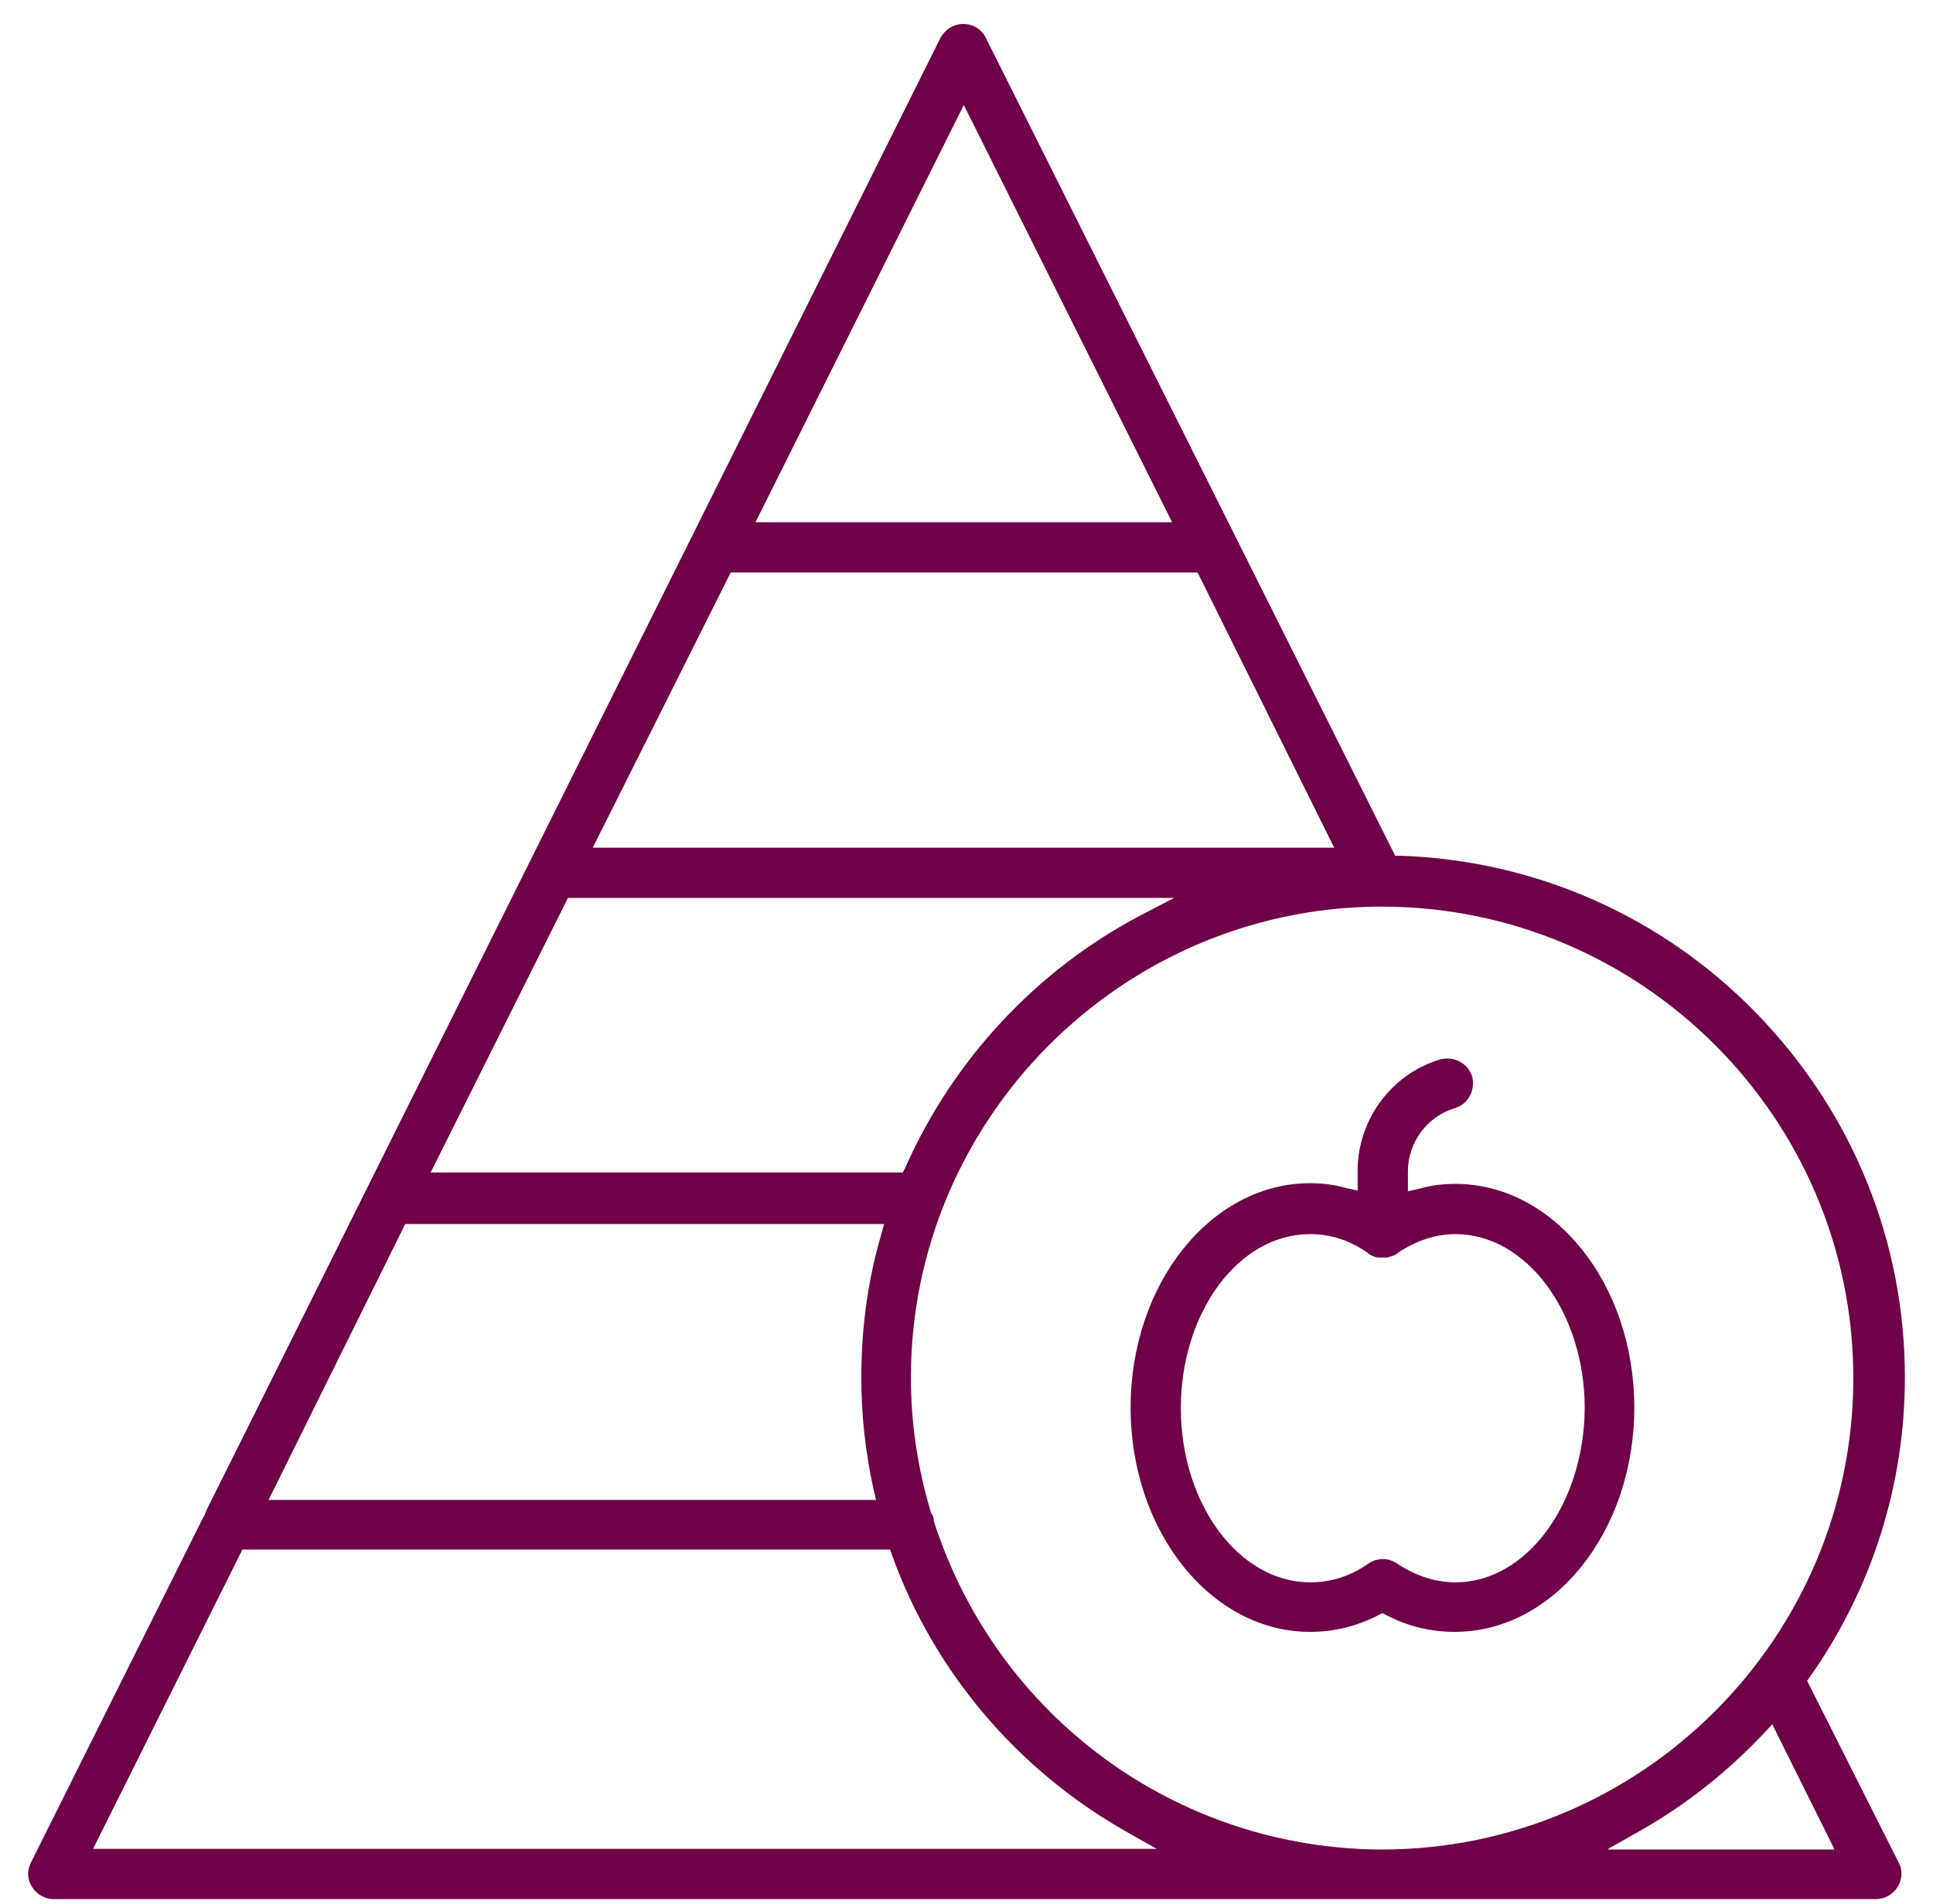 <svg xmlns="http://www.w3.org/2000/svg" width="68" height="67" viewBox="0 0 68 67" fill="none"><path d="M63.571 59.139L63.689 58.974C65.857 55.888 67.011 52.235 67.011 48.465C67.011 43.682 65.174 39.158 61.828 35.694C58.505 32.254 54.028 30.274 49.269 30.11H49.08L48.986 29.921L34.683 1.339C34.542 1.033 34.235 0.844 33.882 0.844C33.552 0.844 33.246 1.033 33.081 1.339L7.256 53.154V53.178C7.232 53.225 7.208 53.272 7.185 53.343L7.161 53.366L1.082 65.548C0.941 65.831 0.964 66.137 1.129 66.397C1.294 66.656 1.577 66.821 1.883 66.821H65.998C66.305 66.821 66.587 66.656 66.752 66.397C66.917 66.137 66.941 65.808 66.799 65.548L63.571 59.139ZM33.905 3.695L41.233 18.375H26.577L33.905 3.695ZM25.706 20.142H42.129L46.936 29.827H20.852L25.706 20.142ZM19.98 31.594H41.304L40.126 32.207C36.45 34.139 33.528 37.296 31.855 41.066L31.761 41.255H15.149L19.98 31.594ZM14.254 43.069H31.101L30.984 43.493C30.512 45.119 30.3 46.792 30.3 48.489C30.3 49.785 30.442 51.081 30.724 52.377L30.819 52.777H9.447L14.254 43.069ZM3.273 65.053L8.528 54.521H31.314L31.384 54.733C32.869 58.833 35.79 62.273 39.608 64.441L40.692 65.053H3.273ZM32.845 53.508V53.461C32.845 53.39 32.822 53.319 32.774 53.272L32.751 53.225C32.28 51.67 32.044 50.067 32.044 48.465C32.044 39.417 39.396 31.995 48.444 31.9C48.514 31.9 48.562 31.9 48.585 31.9H48.609C57.751 31.9 65.197 39.346 65.197 48.489C65.197 57.631 57.751 65.077 48.609 65.077C41.398 65.053 35.06 60.412 32.845 53.508ZM56.573 65.053L57.657 64.441C59.283 63.522 60.744 62.367 62.016 61.024L62.346 60.671L64.537 65.077H56.573V65.053Z" fill="#6E0147"></path><path d="M51.2 41.656C50.776 41.656 50.352 41.703 49.952 41.821L49.528 41.915V41.208C49.528 40.195 50.211 39.276 51.177 38.993C51.648 38.852 51.907 38.357 51.79 37.886C51.648 37.414 51.153 37.155 50.682 37.273C48.962 37.768 47.76 39.394 47.76 41.184V41.891L47.336 41.797C46.912 41.679 46.511 41.632 46.087 41.632C42.6 41.632 39.773 45.166 39.773 49.526C39.773 53.885 42.6 57.419 46.087 57.419C46.912 57.419 47.713 57.231 48.491 56.83L48.632 56.76L48.773 56.83C49.528 57.231 50.352 57.419 51.177 57.419C54.664 57.419 57.492 53.885 57.492 49.526C57.492 45.166 54.664 41.656 51.2 41.656ZM51.2 55.676C50.494 55.676 49.787 55.44 49.151 55.016C48.844 54.804 48.444 54.804 48.137 55.016C47.501 55.464 46.818 55.676 46.087 55.676C43.59 55.676 41.54 52.919 41.54 49.549C41.54 46.18 43.566 43.423 46.087 43.423C46.794 43.423 47.478 43.635 48.114 44.083L48.137 44.106C48.161 44.13 48.208 44.153 48.255 44.177C48.349 44.224 48.42 44.248 48.514 44.248H48.538C48.609 44.248 48.703 44.248 48.773 44.248H48.797C48.868 44.224 48.962 44.2 49.033 44.177C49.08 44.153 49.127 44.13 49.151 44.106L49.174 44.083C49.81 43.658 50.494 43.423 51.2 43.423C53.698 43.423 55.748 46.18 55.748 49.549C55.725 52.919 53.698 55.676 51.2 55.676Z" fill="#6E0147"></path></svg>